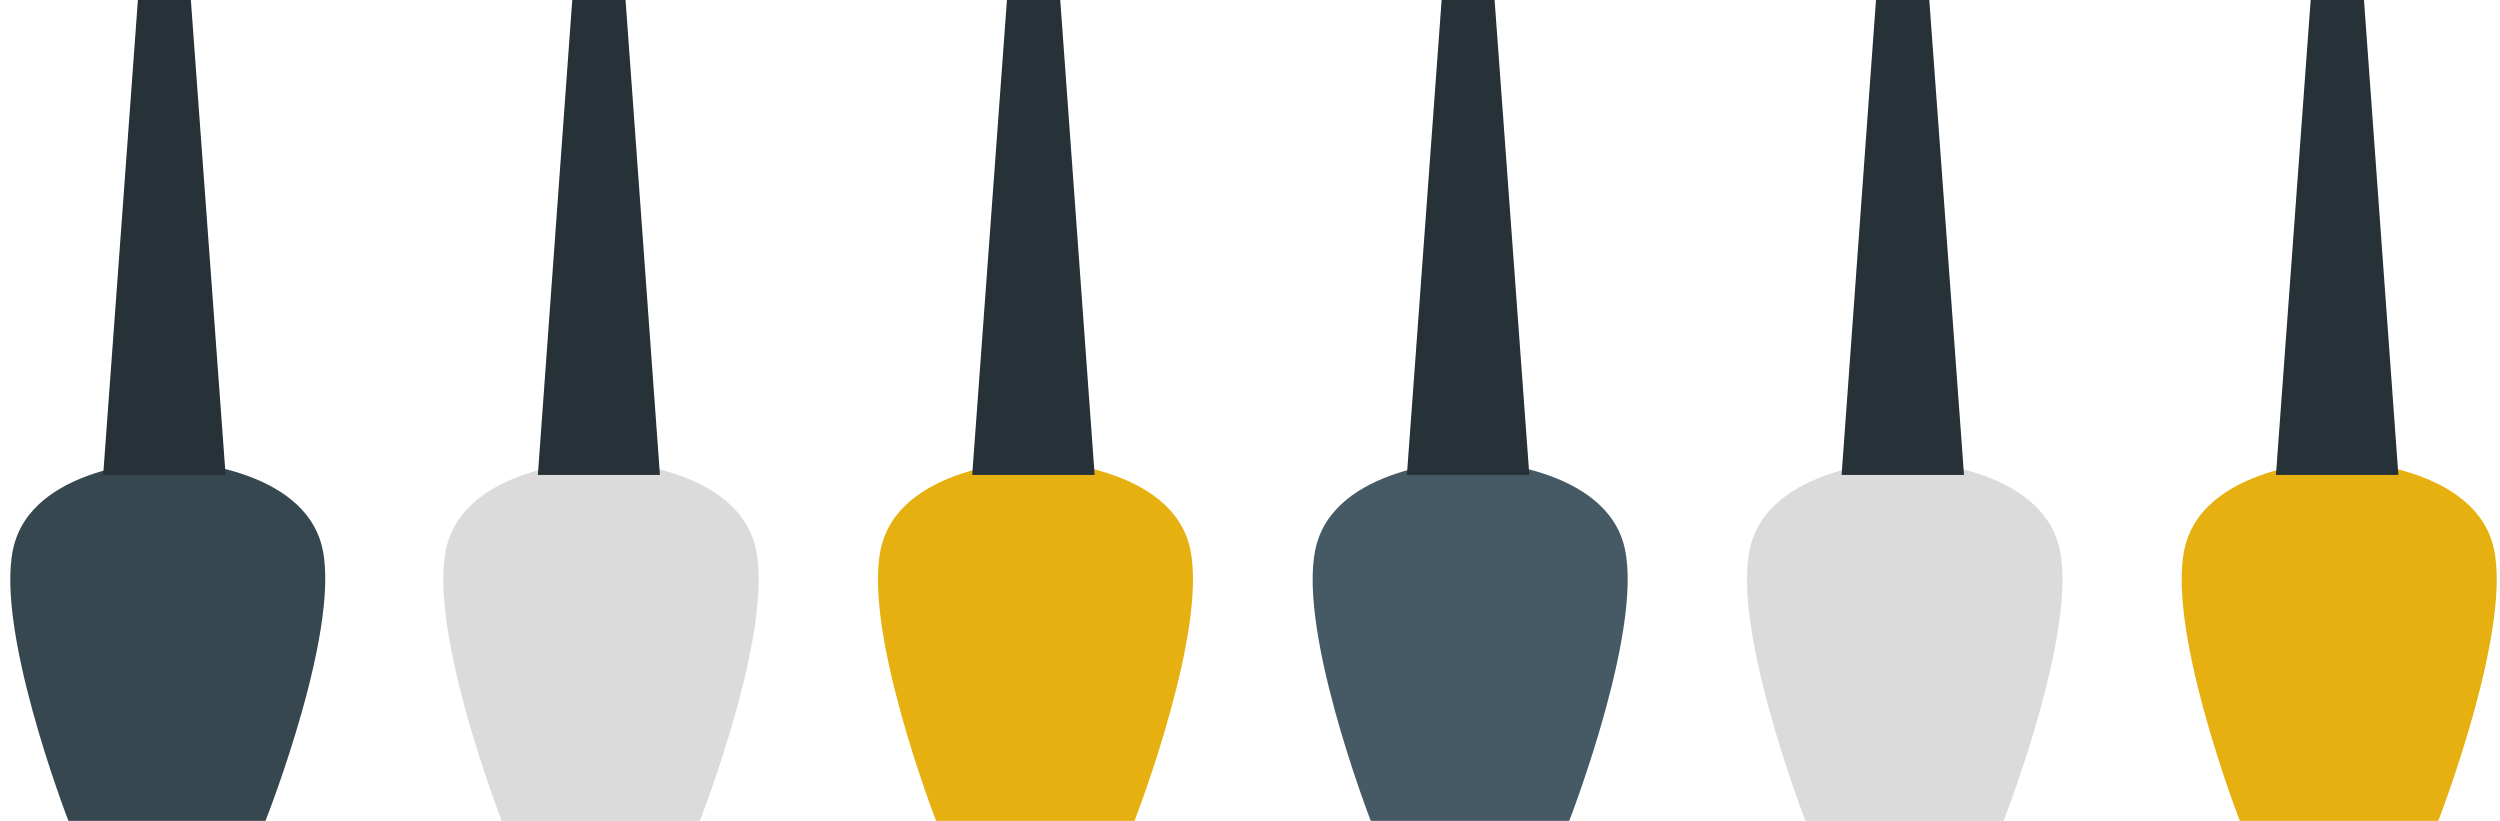 <svg width="201" height="66" viewBox="0 0 201 66" fill="none" xmlns="http://www.w3.org/2000/svg">
<path d="M21.345 66H5.502C5.502 66 -0.775 49.825 1.216 43.521C3.207 37.217 13.465 37.023 13.465 37.023C13.465 37.023 23.779 37.244 25.769 43.521C27.76 49.797 21.345 66 21.345 66Z" fill="#37474F"/>
<path d="M11.087 0H15.345L18.138 38.184H8.295L11.087 0Z" fill="#263238"/>
<path d="M56.267 66H40.34C40.34 66 34.036 49.825 36.027 43.521C38.018 37.217 48.304 37.023 48.304 37.023C48.304 37.023 58.589 37.244 60.608 43.521C62.626 49.797 56.267 66 56.267 66Z" fill="#DBDBDB"/>
<path d="M46.009 0H50.294L53.059 38.184H43.244L46.009 0Z" fill="#263238"/>
<path d="M91.216 66H75.262C75.262 66 68.986 49.825 70.977 43.521C72.967 37.217 83.253 37.023 83.253 37.023C83.253 37.023 93.539 37.244 95.529 43.521C97.52 49.797 91.216 66 91.216 66Z" fill="#E6B010"/>
<path d="M80.958 0H85.244L88.009 38.184H78.165L80.958 0Z" fill="#263238"/>
<path d="M126.165 66H110.211C110.211 66 103.935 49.825 105.926 43.521C107.917 37.217 118.175 37.023 118.175 37.023C118.175 37.023 128.488 37.244 130.479 43.521C132.469 49.797 126.165 66 126.165 66Z" fill="#455A64"/>
<path d="M115.907 0H120.165L122.958 38.184H113.115L115.907 0Z" fill="#263238"/>
<path d="M161.087 66H145.161C145.161 66 138.857 49.825 140.847 43.521C142.838 37.217 153.124 37.023 153.124 37.023C153.124 37.023 163.409 37.244 165.428 43.521C167.446 49.797 161.087 66 161.087 66Z" fill="#DBDBDB"/>
<path d="M150.829 0H155.115L157.907 38.184H148.064L150.829 0Z" fill="#263238"/>
<path d="M196.036 66H180.082C180.082 66 173.806 49.825 175.797 43.521C177.787 37.217 188.073 37.023 188.073 37.023C188.073 37.023 198.359 37.244 200.35 43.521C202.34 49.797 196.036 66 196.036 66Z" fill="#E6B010"/>
<path d="M185.778 0H190.064L192.829 38.184H182.986L185.778 0Z" fill="#263238"/>
</svg>

